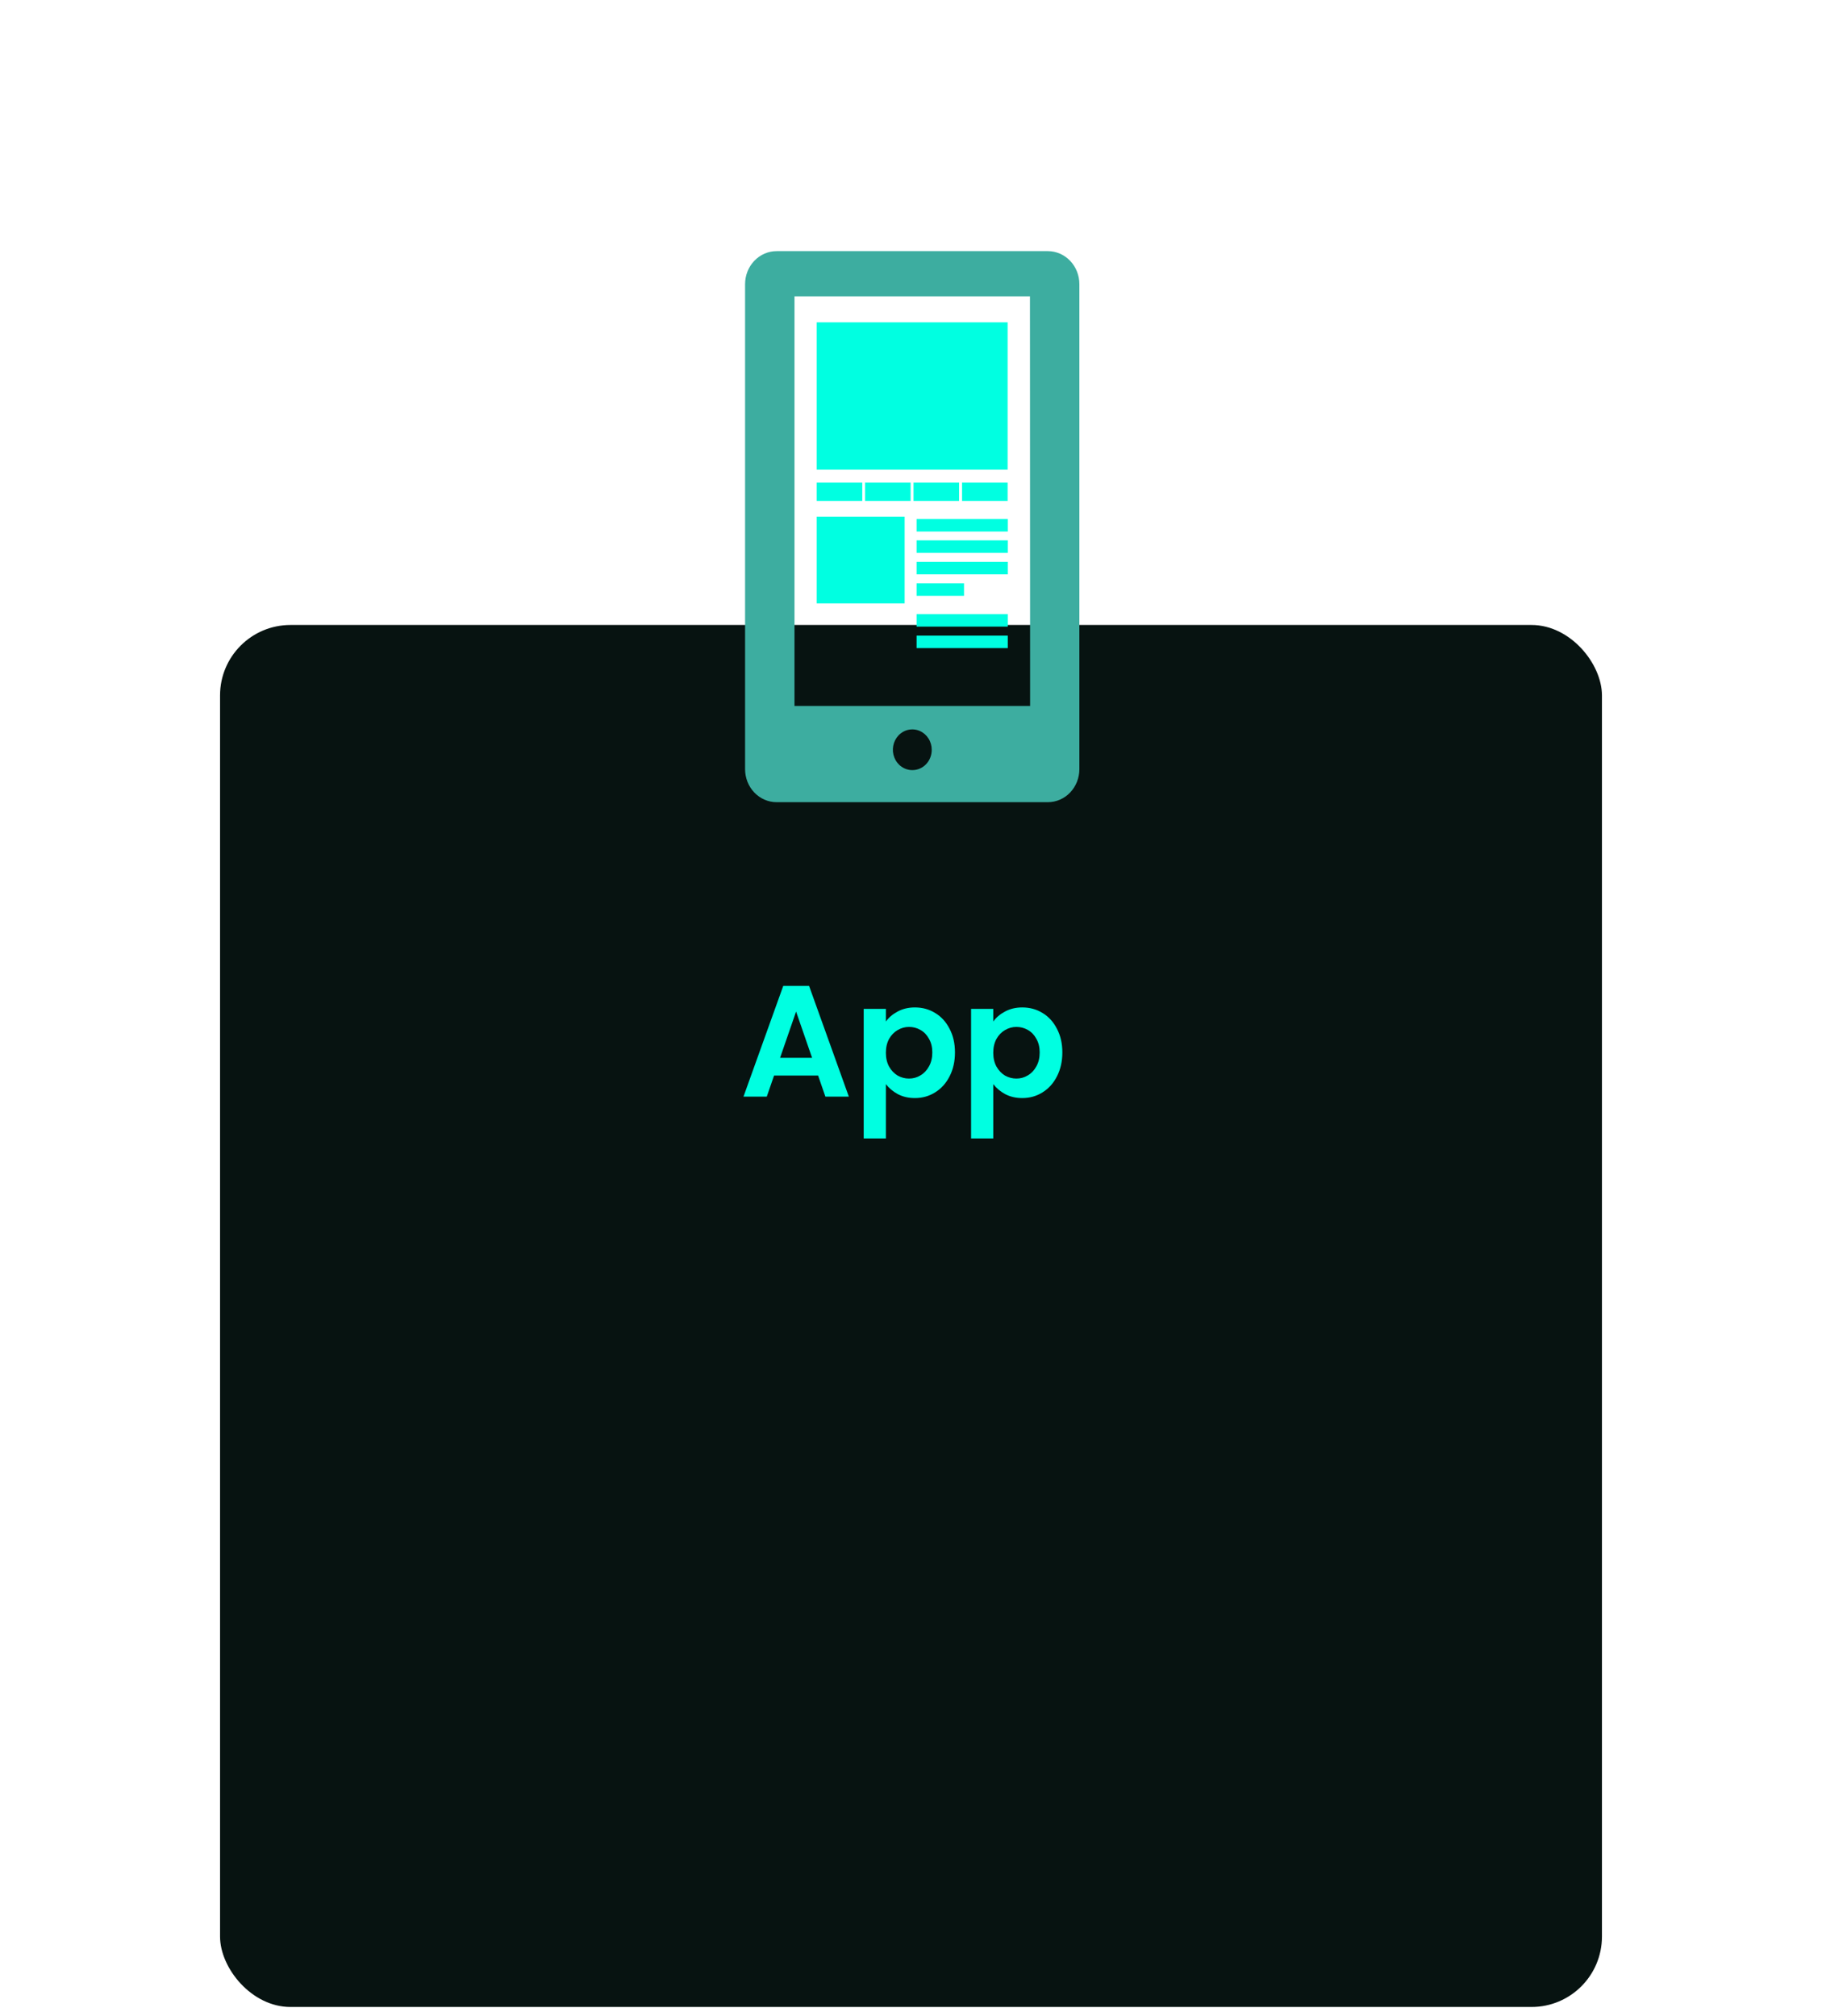 <svg width="207" height="229" viewBox="0 0 207 229" fill="none" xmlns="http://www.w3.org/2000/svg">
<g filter="url(#filter0_dddd_28_701)">
<rect x="25" y="5" width="157" height="157" rx="8" fill="#071311"/>
</g>
<path d="M92.946 122.188H87.942L87.114 124.582H84.468L88.986 112H91.92L96.438 124.582H93.774L92.946 122.188ZM92.262 120.172L90.444 114.916L88.626 120.172H92.262ZM100.647 116.05C100.971 115.594 101.415 115.216 101.979 114.916C102.555 114.604 103.209 114.448 103.941 114.448C104.793 114.448 105.561 114.658 106.245 115.078C106.941 115.498 107.487 116.098 107.883 116.878C108.291 117.646 108.495 118.54 108.495 119.56C108.495 120.58 108.291 121.486 107.883 122.278C107.487 123.058 106.941 123.664 106.245 124.096C105.561 124.528 104.793 124.744 103.941 124.744C103.209 124.744 102.561 124.594 101.997 124.294C101.445 123.994 100.995 123.616 100.647 123.16V129.334H98.127V114.61H100.647V116.05ZM105.921 119.56C105.921 118.96 105.795 118.444 105.543 118.012C105.303 117.568 104.979 117.232 104.571 117.004C104.175 116.776 103.743 116.662 103.275 116.662C102.819 116.662 102.387 116.782 101.979 117.022C101.583 117.25 101.259 117.586 101.007 118.03C100.767 118.474 100.647 118.996 100.647 119.596C100.647 120.196 100.767 120.718 101.007 121.162C101.259 121.606 101.583 121.948 101.979 122.188C102.387 122.416 102.819 122.53 103.275 122.53C103.743 122.53 104.175 122.41 104.571 122.17C104.979 121.93 105.303 121.588 105.543 121.144C105.795 120.7 105.921 120.172 105.921 119.56ZM112.846 116.05C113.17 115.594 113.614 115.216 114.178 114.916C114.754 114.604 115.408 114.448 116.14 114.448C116.992 114.448 117.76 114.658 118.444 115.078C119.14 115.498 119.686 116.098 120.082 116.878C120.49 117.646 120.694 118.54 120.694 119.56C120.694 120.58 120.49 121.486 120.082 122.278C119.686 123.058 119.14 123.664 118.444 124.096C117.76 124.528 116.992 124.744 116.14 124.744C115.408 124.744 114.76 124.594 114.196 124.294C113.644 123.994 113.194 123.616 112.846 123.16V129.334H110.326V114.61H112.846V116.05ZM118.12 119.56C118.12 118.96 117.994 118.444 117.742 118.012C117.502 117.568 117.178 117.232 116.77 117.004C116.374 116.776 115.942 116.662 115.474 116.662C115.018 116.662 114.586 116.782 114.178 117.022C113.782 117.25 113.458 117.586 113.206 118.03C112.966 118.474 112.846 118.996 112.846 119.596C112.846 120.196 112.966 120.718 113.206 121.162C113.458 121.606 113.782 121.948 114.178 122.188C114.586 122.416 115.018 122.53 115.474 122.53C115.942 122.53 116.374 122.41 116.77 122.17C117.178 121.93 117.502 121.588 117.742 121.144C117.994 120.7 118.12 120.172 118.12 119.56Z" fill="#00FFE1"/>
<path d="M88.23 28.53C87.28 28.53 86.369 28.926 85.698 29.629C85.026 30.333 84.649 31.287 84.649 32.282V87.379C84.649 87.871 84.742 88.359 84.921 88.814C85.101 89.27 85.365 89.683 85.698 90.032C86.03 90.38 86.425 90.656 86.859 90.845C87.294 91.034 87.759 91.131 88.23 91.131H119.048C119.519 91.131 119.984 91.034 120.419 90.845C120.853 90.656 121.248 90.38 121.58 90.032C121.913 89.683 122.177 89.27 122.357 88.814C122.536 88.359 122.629 87.871 122.629 87.379V32.282C122.629 31.287 122.252 30.333 121.58 29.629C120.909 28.926 119.998 28.53 119.048 28.53H88.23ZM103.665 87.488C103.227 87.492 102.798 87.359 102.432 87.106C102.066 86.853 101.781 86.492 101.612 86.068C101.442 85.645 101.397 85.178 101.482 84.728C101.566 84.278 101.777 83.864 102.087 83.539C102.397 83.215 102.792 82.994 103.221 82.905C103.651 82.817 104.096 82.864 104.501 83.041C104.905 83.219 105.249 83.518 105.49 83.901C105.732 84.284 105.859 84.734 105.855 85.193C105.855 85.802 105.624 86.385 105.214 86.816C104.803 87.246 104.246 87.488 103.665 87.488ZM117.032 80.202H90.263V33.666H117.015L117.032 80.202Z" fill="#3DADA0"/>
<path d="M114.477 36.617H92.784V53.356H114.477V36.617Z" fill="#00FFE1"/>
<path d="M97.964 54.83H92.784V56.906H97.964V54.83Z" fill="#00FFE1"/>
<path d="M102.778 58.692H92.784V68.546H102.778V58.692Z" fill="#00FFE1"/>
<path d="M103.457 54.83H98.277V56.906H103.457V54.83Z" fill="#00FFE1"/>
<path d="M108.966 54.83H103.786V56.906H108.966V54.83Z" fill="#00FFE1"/>
<path d="M114.494 58.966H104.135V60.386H114.494V58.966Z" fill="#00FFE1"/>
<path d="M114.494 61.387H104.135V62.808H114.494V61.387Z" fill="#00FFE1"/>
<path d="M114.494 63.829H104.135V65.249H114.494V63.829Z" fill="#00FFE1"/>
<path d="M109.523 66.268H104.135V67.689H109.523V66.268Z" fill="#00FFE1"/>
<path d="M114.494 69.766H104.135V71.186H114.494V69.766Z" fill="#00FFE1"/>
<path d="M114.494 72.207H104.135V73.628H114.494V72.207Z" fill="#00FFE1"/>
<path d="M114.477 54.83H109.297V56.906H114.477V54.83Z" fill="#00FFE1"/>
<defs>
<filter id="filter0_dddd_28_701" x="0" y="0" width="207" height="229" filterUnits="userSpaceOnUse" color-interpolation-filters="sRGB">
<feFlood flood-opacity="0" result="BackgroundImageFix"/>
<feColorMatrix in="SourceAlpha" type="matrix" values="0 0 0 0 0 0 0 0 0 0 0 0 0 0 0 0 0 0 127 0" result="hardAlpha"/>
<feOffset/>
<feColorMatrix type="matrix" values="0 0 0 0 0.086 0 0 0 0 0.086 0 0 0 0 0.086 0 0 0 0.03 0"/>
<feBlend mode="normal" in2="BackgroundImageFix" result="effect1_dropShadow_28_701"/>
<feColorMatrix in="SourceAlpha" type="matrix" values="0 0 0 0 0 0 0 0 0 0 0 0 0 0 0 0 0 0 127 0" result="hardAlpha"/>
<feOffset dy="5"/>
<feGaussianBlur stdDeviation="5"/>
<feColorMatrix type="matrix" values="0 0 0 0 0.086 0 0 0 0 0.086 0 0 0 0 0.086 0 0 0 0.03 0"/>
<feBlend mode="normal" in2="effect1_dropShadow_28_701" result="effect2_dropShadow_28_701"/>
<feColorMatrix in="SourceAlpha" type="matrix" values="0 0 0 0 0 0 0 0 0 0 0 0 0 0 0 0 0 0 127 0" result="hardAlpha"/>
<feOffset dy="19"/>
<feGaussianBlur stdDeviation="9.5"/>
<feColorMatrix type="matrix" values="0 0 0 0 0.086 0 0 0 0 0.086 0 0 0 0 0.086 0 0 0 0.03 0"/>
<feBlend mode="normal" in2="effect2_dropShadow_28_701" result="effect3_dropShadow_28_701"/>
<feColorMatrix in="SourceAlpha" type="matrix" values="0 0 0 0 0 0 0 0 0 0 0 0 0 0 0 0 0 0 127 0" result="hardAlpha"/>
<feOffset dy="42"/>
<feGaussianBlur stdDeviation="12.5"/>
<feColorMatrix type="matrix" values="0 0 0 0 0.086 0 0 0 0 0.086 0 0 0 0 0.086 0 0 0 0.02 0"/>
<feBlend mode="normal" in2="effect3_dropShadow_28_701" result="effect4_dropShadow_28_701"/>
<feBlend mode="normal" in="SourceGraphic" in2="effect4_dropShadow_28_701" result="shape"/>
</filter>
</defs>
</svg>
